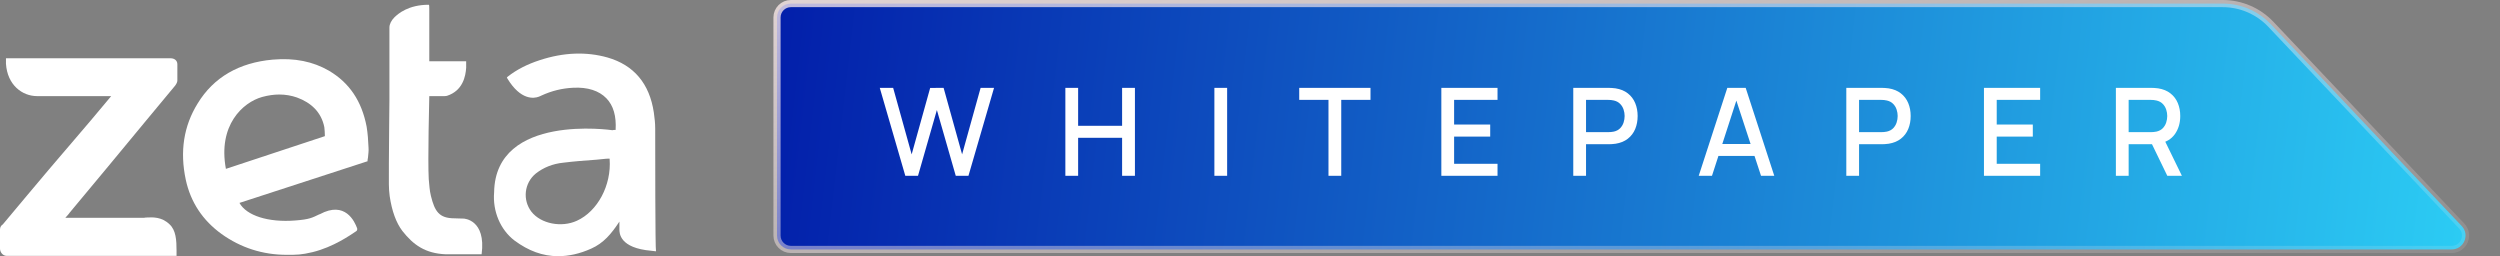 <svg width="283" height="29" viewBox="0 0 283 29" fill="none" xmlns="http://www.w3.org/2000/svg">
<rect x="0" y="0" width="283" height="29" fill="#808080" stroke="none"/>
<path d="M87.958 1.975C87.958 1.108 88.661 0.405 89.528 0.405H251.614C253.674 0.405 255.643 1.253 257.059 2.749L278.667 25.587C279.614 26.588 278.905 28.236 277.527 28.236H89.528C88.661 28.236 87.958 27.533 87.958 26.666V1.975Z" fill="url(#paint0_linear_271_480)" stroke="url(#paint1_linear_271_480)" stroke-width="0.811"/>
<path d="M102.481 19.901L99.591 9.946H101.105L103.2 17.474L105.295 9.953L106.816 9.946L108.91 17.474L111.005 9.946H112.526L109.629 19.901H108.192L106.055 12.455L103.919 19.901H102.481ZM120.599 19.901V9.946H122.044V14.239H127.022V9.946H128.474V19.901H127.022V15.601H122.044V19.901H120.599ZM137.468 19.901V9.946H138.912V19.901H137.468ZM150.384 19.901V11.308H147.072V9.946H155.14V11.308H151.829V19.901H150.384ZM163.16 19.901V9.946H169.52V11.308H164.605V14.101H168.691V15.463H164.605V18.539H169.52V19.901H163.16ZM178.094 19.901V9.946H182.118C182.214 9.946 182.334 9.95 182.477 9.96C182.62 9.964 182.756 9.978 182.885 10.001C183.438 10.089 183.899 10.278 184.268 10.568C184.641 10.858 184.92 11.225 185.104 11.667C185.288 12.11 185.381 12.598 185.381 13.133C185.381 13.672 185.288 14.163 185.104 14.605C184.92 15.048 184.641 15.414 184.268 15.705C183.899 15.995 183.438 16.184 182.885 16.271C182.756 16.29 182.618 16.304 182.47 16.313C182.327 16.322 182.21 16.327 182.118 16.327H179.539V19.901H178.094ZM179.539 14.958H182.062C182.154 14.958 182.256 14.953 182.366 14.944C182.482 14.935 182.59 14.919 182.691 14.896C182.986 14.827 183.224 14.7 183.403 14.515C183.583 14.326 183.712 14.11 183.791 13.866C183.869 13.621 183.908 13.377 183.908 13.133C183.908 12.889 183.869 12.647 183.791 12.407C183.712 12.163 183.583 11.948 183.403 11.764C183.224 11.575 182.986 11.446 182.691 11.377C182.59 11.349 182.482 11.331 182.366 11.322C182.256 11.312 182.154 11.308 182.062 11.308H179.539V14.958ZM192.296 19.901L195.532 9.946H197.612L200.848 19.901H199.348L196.368 10.817H196.741L193.796 19.901H192.296ZM193.976 17.654V16.299H199.175V17.654H193.976ZM209.002 19.901V9.946H213.025C213.122 9.946 213.242 9.95 213.385 9.96C213.528 9.964 213.664 9.978 213.793 10.001C214.346 10.089 214.807 10.278 215.175 10.568C215.549 10.858 215.827 11.225 216.012 11.667C216.196 12.11 216.288 12.598 216.288 13.133C216.288 13.672 216.196 14.163 216.012 14.605C215.827 15.048 215.549 15.414 215.175 15.705C214.807 15.995 214.346 16.184 213.793 16.271C213.664 16.29 213.525 16.304 213.378 16.313C213.235 16.322 213.117 16.327 213.025 16.327H210.446V19.901H209.002ZM210.446 14.958H212.97C213.062 14.958 213.163 14.953 213.274 14.944C213.389 14.935 213.498 14.919 213.599 14.896C213.894 14.827 214.131 14.7 214.311 14.515C214.491 14.326 214.62 14.11 214.698 13.866C214.777 13.621 214.816 13.377 214.816 13.133C214.816 12.889 214.777 12.647 214.698 12.407C214.62 12.163 214.491 11.948 214.311 11.764C214.131 11.575 213.894 11.446 213.599 11.377C213.498 11.349 213.389 11.331 213.274 11.322C213.163 11.312 213.062 11.308 212.97 11.308H210.446V14.958ZM224.584 19.901V9.946H230.944V11.308H226.029V14.101H230.114V15.463H226.029V18.539H230.944V19.901H224.584ZM239.518 19.901V9.946H243.541C243.638 9.946 243.758 9.95 243.901 9.96C244.044 9.964 244.18 9.978 244.309 10.001C244.862 10.089 245.323 10.278 245.691 10.568C246.065 10.858 246.343 11.225 246.528 11.667C246.712 12.11 246.804 12.598 246.804 13.133C246.804 13.925 246.602 14.61 246.196 15.186C245.79 15.758 245.182 16.115 244.371 16.258L243.783 16.327H240.963V19.901H239.518ZM245.339 19.901L243.375 15.85L244.834 15.476L246.991 19.901H245.339ZM240.963 14.958H243.486C243.578 14.958 243.68 14.953 243.79 14.944C243.905 14.935 244.014 14.919 244.115 14.896C244.41 14.827 244.647 14.7 244.827 14.515C245.007 14.326 245.136 14.11 245.214 13.866C245.293 13.621 245.332 13.377 245.332 13.133C245.332 12.889 245.293 12.647 245.214 12.407C245.136 12.163 245.007 11.948 244.827 11.764C244.647 11.575 244.41 11.446 244.115 11.377C244.014 11.349 243.905 11.331 243.79 11.322C243.68 11.312 243.578 11.308 243.486 11.308H240.963V14.958Z" fill="white"/>
<path fill-rule="evenodd" clip-rule="evenodd" d="M41.503 14.339C40.951 11.462 39.569 9.381 37.236 8.004C35.425 6.963 33.368 6.535 30.882 6.749C27.075 7.086 24.189 8.738 22.378 11.707C20.782 14.278 20.352 17.154 21.027 20.337C21.58 22.908 22.962 24.958 25.08 26.488C27.259 28.049 29.746 28.845 32.447 28.845C33.645 28.845 34.105 28.845 35.394 28.539C37.758 27.957 39.661 26.611 40.306 26.182C40.429 26.121 40.459 25.968 40.429 25.846C40.153 25.081 39.078 22.694 36.193 24.254H36.162C35.333 24.652 35.026 24.836 33.43 24.958C30.36 25.203 27.904 24.407 27.106 22.969L41.595 18.256V18.348C41.595 18.164 41.626 17.981 41.657 17.828C41.687 17.43 41.749 17.093 41.718 16.726C41.687 15.9 41.626 15.104 41.503 14.339ZM29.685 10.974C30.361 10.791 31.005 10.699 31.619 10.699C32.325 10.699 33.001 10.821 33.615 11.036C35.211 11.617 36.377 12.688 36.715 14.402C36.746 14.585 36.776 15.167 36.776 15.412L25.572 19.115C24.651 14.188 27.475 11.586 29.685 10.974Z" fill="white"/>
<path fill-rule="evenodd" clip-rule="evenodd" d="M16.577 13.604L19.831 9.687C19.985 9.473 20.077 9.289 20.077 9.106C20.077 8.494 20.077 7.759 20.077 7.27C20.077 6.872 19.77 6.596 19.309 6.596H0.982H0.675V7.208C0.829 9.626 2.517 10.881 4.206 10.881H12.586L12.433 11.064C11.021 12.778 9.547 14.492 8.135 16.145C7.613 16.757 7.061 17.399 6.539 18.011L5.495 19.235C3.807 21.255 2.026 23.336 0.307 25.417C0.307 25.417 0.276 25.448 0.246 25.448C0.153 25.54 0 25.693 0 25.968C0 26.458 0 27.131 0 27.651V28.141C0 28.539 0.307 28.967 0.767 28.967H19.985V28.386C19.985 27.192 19.923 26.06 19.186 25.387C18.296 24.53 17.283 24.591 16.608 24.622H16.546C16.454 24.622 16.362 24.652 16.331 24.652C16.301 24.652 16.301 24.652 16.301 24.652H7.398C7.582 24.438 7.797 24.224 7.889 24.071C10.744 20.674 13.63 17.154 16.577 13.604Z" fill="white"/>
<path fill-rule="evenodd" clip-rule="evenodd" d="M52.494 24.745C52.095 24.745 51.726 24.714 51.45 24.714C49.7 24.714 49.209 23.919 48.779 22.174C48.626 21.562 48.595 20.92 48.534 20.277C48.411 18.227 48.595 10.882 48.595 10.882H50.161C50.283 10.882 50.498 10.882 50.59 10.851C52.402 10.27 52.709 8.617 52.77 7.668V6.934H48.595V1.119C48.595 0.752 48.595 0.538 48.534 0.538C46.231 0.538 45.065 1.548 44.635 1.976C44.297 2.313 44.083 2.741 44.083 3.109V11.31C44.083 12.351 44.052 13.391 44.052 14.401C44.052 15.778 44.021 17.217 44.021 18.624C44.021 18.93 44.021 19.267 44.021 19.573C44.021 20.43 43.99 21.348 44.113 22.205C44.359 23.888 44.85 25.235 45.556 26.153C46.784 27.713 48.135 28.693 50.468 28.785C50.56 28.785 50.836 28.785 50.898 28.785H54.52C55.042 24.837 52.494 24.745 52.494 24.745Z" fill="white"/>
<path fill-rule="evenodd" clip-rule="evenodd" d="M74.169 14.555C74.169 13.943 74.108 13.423 74.016 12.75C73.525 9.445 71.744 7.364 68.766 6.507C66.372 5.833 63.793 5.925 61.092 6.813C59.68 7.272 58.483 7.884 57.47 8.68L57.377 8.771L57.439 8.894C58.943 11.373 60.447 11.158 61 10.944C61.061 10.914 61.153 10.883 61.215 10.852L61.276 10.822C62.473 10.271 63.64 9.995 64.868 9.934C66.526 9.842 67.815 10.271 68.644 11.128C69.442 11.954 69.78 13.148 69.688 14.708H69.657C69.534 14.708 69.442 14.708 69.319 14.739C69.319 14.739 56.088 12.78 55.935 21.747C55.751 23.92 56.641 26.001 58.237 27.225C59.803 28.388 61.43 29 63.179 29C64.377 29 65.635 28.725 66.925 28.143C68.306 27.531 69.196 26.491 70.117 25.083V25.97C70.117 26.368 70.117 28.082 73.74 28.388L74.261 28.449C74.169 28.388 74.169 16.698 74.169 14.555ZM65.296 24.992C63.547 25.788 61.244 25.329 60.17 23.983C59.126 22.636 59.341 20.708 60.661 19.637C61.521 18.964 62.564 18.535 63.792 18.413C65.02 18.26 66.248 18.168 67.537 18.076C68.029 18.046 68.489 17.954 68.98 17.954L69.011 17.984V18.015C69.226 20.953 67.66 23.921 65.296 24.992Z" fill="white"/>
<defs>
<linearGradient id="paint0_linear_271_480" x1="83.693" y1="11.83" x2="307.339" y2="37.561" gradientUnits="userSpaceOnUse">
<stop stop-color="#021CA9"/>
<stop offset="1" stop-color="#32E6FF"/>
</linearGradient>
<linearGradient id="paint1_linear_271_480" x1="90.641" y1="-23.66" x2="106.967" y2="69.338" gradientUnits="userSpaceOnUse">
<stop stop-color="#FFEEEE"/>
<stop offset="1" stop-color="#FFEEEE" stop-opacity="0"/>
</linearGradient>
</defs>
</svg>
